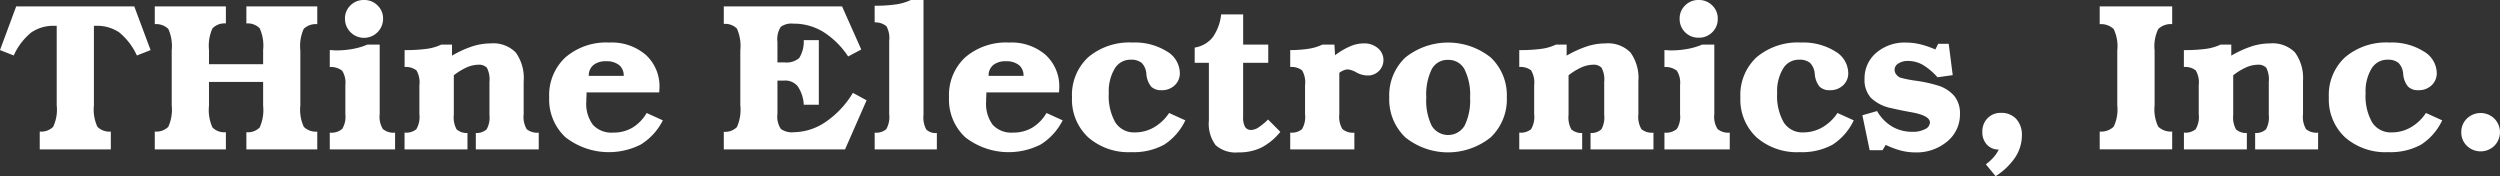 <svg xmlns="http://www.w3.org/2000/svg" width="255.249" height="17.992"><rect width="100%" height="100%" fill="#333333" stroke="none"/><g data-name="グループ 1613" fill="#fff"><path data-name="パス 34414" d="M-.002 5.116L1.653.654h12.056l1.666 4.462-1.4.549a6.6 6.6 0 00-1.795-2.353 4.005 4.005 0 00-2.371-.676h-.221v8.118a4.21 4.21 0 00.356 2.189 1.732 1.732 0 001.371.491v1.819H4.057v-1.82a1.739 1.739 0 001.37-.483 4.108 4.108 0 00.363-2.2V2.635h-.221a4 4 0 00-2.373.676 6.391 6.391 0 00-1.793 2.353l-1.4-.549"/><path data-name="パス 34415" d="M15.803 2.467V.654h7.26v1.739a1.7 1.7 0 00-1.371.506 4.294 4.294 0 00-.354 2.2v1.454h5.528V5.096a4.288 4.288 0 00-.354-2.21 1.715 1.715 0 00-1.357-.493V.654h7.238v1.813a1.8 1.8 0 00-1.378.471 4.234 4.234 0 00-.35 2.208v5.607a4.154 4.154 0 00.357 2.2 1.744 1.744 0 001.371.483v1.819h-7.238v-1.757a1.661 1.661 0 001.357-.486 4.289 4.289 0 00.354-2.214V8.363h-5.528v2.435a4.3 4.3 0 00.354 2.214 1.688 1.688 0 001.371.486v1.754h-7.26v-1.819a1.763 1.763 0 001.381-.483 4.284 4.284 0 00.348-2.2V5.146a4.294 4.294 0 00-.348-2.192 1.759 1.759 0 00-1.381-.487"/><path data-name="パス 34416" d="M37.16 0a1.876 1.876 0 011.386.554 1.833 1.833 0 01.566 1.363 1.945 1.945 0 11-3.891 0 1.835 1.835 0 01.557-1.363A1.877 1.877 0 0137.16 0m.348 4.555h1.258v7.106a2.372 2.372 0 00.321 1.509 1.677 1.677 0 001.249.37v1.711H33.67v-1.71a1.7 1.7 0 001.265-.375 2.354 2.354 0 00.326-1.5v-2.96a2.332 2.332 0 00-.32-1.479 1.836 1.836 0 00-1.271-.381V5.115c.068 0 .176 0 .313.013s.238.017.31.017a9.176 9.176 0 001.74-.152 6.751 6.751 0 001.474-.439"/><path data-name="パス 34417" d="M53.466 8.32v3.344a2.46 2.46 0 00.313 1.527 1.689 1.689 0 001.225.352v1.712h-6.423V13.58a1.518 1.518 0 001.106-.379 2.492 2.492 0 00.286-1.473V8.382a2.635 2.635 0 00-.258-1.458 1.085 1.085 0 00-.872-.316 3.023 3.023 0 00-1.176.265 6.437 6.437 0 00-1.333.814v4.041a2.527 2.527 0 00.284 1.478 1.555 1.555 0 001.109.374v1.672h-6.422V13.54a1.661 1.661 0 001.206-.349 2.489 2.489 0 00.309-1.53v-2.96a2.432 2.432 0 00-.3-1.514 1.758 1.758 0 00-1.21-.346V5.115a16.16 16.16 0 002.27-.13 4.991 4.991 0 001.47-.43h1.1V5.68a10.9 10.9 0 012.1-.956 6.208 6.208 0 011.849-.292 3.221 3.221 0 012.558.925 4.462 4.462 0 01.808 2.962"/><path data-name="パス 34418" d="M67.316 9.21c.007-.1.015-.178.015-.226a4.344 4.344 0 00-1.387-3.374 5.322 5.322 0 00-3.729-1.265 6.386 6.386 0 00-4.483 1.51 5.251 5.251 0 00-1.659 4.082 5.25 5.25 0 001.666 4.08 7.208 7.208 0 007.694.734 6.14 6.14 0 002.243-2.464l-1.655-.75a4.156 4.156 0 01-1.455 1.5 3.748 3.748 0 01-1.961.5 2.577 2.577 0 01-2.062-.787 3.571 3.571 0 01-.682-2.386c0-.108 0-.262.015-.471s.008-.358.008-.457h7.424c0-.052.005-.125.009-.23M60.58 6.644a1.977 1.977 0 011.307-.389 2.026 2.026 0 011.332.393 1.364 1.364 0 01.461 1.1h-3.564a1.351 1.351 0 01.465-1.1"/><path data-name="パス 34419" d="M73.899 2.442V.654h12.075l1.961 4.4-1.341.711a8.452 8.452 0 00-2.55-2.518A5.786 5.786 0 0081 2.414a1.852 1.852 0 00-1.29.332 2.35 2.35 0 00-.334 1.534v2.09h.7a2.013 2.013 0 001.518-.439 3.175 3.175 0 00.468-1.831h1.539v6.592h-1.537a3.672 3.672 0 00-.621-1.887 1.644 1.644 0 00-1.366-.579h-.7v3.418a2.245 2.245 0 00.346 1.517 1.905 1.905 0 001.322.338 5.862 5.862 0 003.265-1.061 9.388 9.388 0 002.769-2.957l1.4.76-2.2 5.012h-12.38v-1.796a1.7 1.7 0 001.339-.481 4.3 4.3 0 00.348-2.224V5.146a4.343 4.343 0 00-.348-2.229 1.686 1.686 0 00-1.339-.475"/><path data-name="パス 34420" d="M92.996 0h1.292v11.729a2.638 2.638 0 00.28 1.489 1.374 1.374 0 001.085.363v1.672h-6.348v-1.712a1.581 1.581 0 001.182-.349 2.53 2.53 0 00.3-1.53V4.161a2.473 2.473 0 00-.285-1.486 1.783 1.783 0 00-1.2-.39v-1.7a14.776 14.776 0 002.216-.14 5.445 5.445 0 001.476-.442"/><path data-name="パス 34421" d="M108.139 9.21c0-.1.011-.178.011-.226a4.352 4.352 0 00-1.387-3.374 5.316 5.316 0 00-3.731-1.265 6.4 6.4 0 00-4.483 1.51 5.248 5.248 0 00-1.655 4.082 5.247 5.247 0 001.662 4.08 7.215 7.215 0 007.7.734 6.163 6.163 0 002.241-2.464l-1.652-.75a4.18 4.18 0 01-1.457 1.5 3.764 3.764 0 01-1.964.5 2.582 2.582 0 01-2.062-.787 3.579 3.579 0 01-.679-2.386c0-.108 0-.262.011-.471s.011-.358.011-.457h7.423c0-.052.007-.125.015-.23m-6.744-2.562a1.982 1.982 0 011.31-.389 2.024 2.024 0 011.33.393 1.36 1.36 0 01.462 1.1h-3.563a1.357 1.357 0 01.461-1.1"/><path data-name="パス 34422" d="M119.365 11.536l1.656.75a5.965 5.965 0 01-2.173 2.491 6.512 6.512 0 01-3.334.756 6.251 6.251 0 01-4.416-1.518 5.268 5.268 0 01-1.647-4.078 5.244 5.244 0 011.655-4.094 6.514 6.514 0 014.536-1.5 6.167 6.167 0 013.471.891 2.6 2.6 0 011.347 2.218 1.652 1.652 0 01-.522 1.256 1.858 1.858 0 01-1.334.5 1.432 1.432 0 01-1.07-.362 2.352 2.352 0 01-.49-1.282 1.764 1.764 0 00-.481-1.145 1.7 1.7 0 00-1.134-.324 1.856 1.856 0 00-1.623.919 4.5 4.5 0 00-.6 2.492 5.46 5.46 0 00.674 3 2.25 2.25 0 002.005 1.011 3.845 3.845 0 001.928-.511 4.662 4.662 0 001.552-1.469"/><path data-name="パス 34423" d="M126.922 6.411v5.515a2.016 2.016 0 00.2 1.037.706.706 0 00.636.306 1.456 1.456 0 00.743-.265 6.8 6.8 0 00.969-.8l1.252 1.256a6.1 6.1 0 01-1.935 1.607 5.227 5.227 0 01-2.347.491 3.086 3.086 0 01-2.325-.736 3.674 3.674 0 01-.688-2.532V6.411h-1.449V4.857a2.965 2.965 0 001.826-1.031 4.977 4.977 0 00.876-2.359h2.246v3.088h2.562v1.856h-2.562"/><path data-name="パス 34424" d="M136.743 7.435v4.229a2.43 2.43 0 00.313 1.509 1.625 1.625 0 001.224.369v1.712h-6.549v-1.715a1.642 1.642 0 001.2-.348 2.455 2.455 0 00.314-1.53v-2.96a2.427 2.427 0 00-.3-1.515 1.754 1.754 0 00-1.213-.345V5.115a12.6 12.6 0 001.935-.145 5.113 5.113 0 001.346-.415h1.23l.065 1.084a7.348 7.348 0 011.563-.919 3.568 3.568 0 011.359-.289 2.107 2.107 0 011.425.465 1.578 1.578 0 01-1.054 2.811 2.466 2.466 0 01-1.108-.309 2.27 2.27 0 00-.871-.312 1.137 1.137 0 00-.414.087 1.732 1.732 0 00-.463.262"/><path data-name="パス 34425" d="M143.486 5.871a5.3 5.3 0 00-1.643 4.066 5.339 5.339 0 001.638 4.085 6.961 6.961 0 008.725-.005 5.34 5.34 0 001.639-4.08 5.3 5.3 0 00-1.639-4.066 6.992 6.992 0 00-8.72 0m6.042 1.212a5.8 5.8 0 01.567 2.873 5.824 5.824 0 01-.563 2.88 1.961 1.961 0 01-3.358 0 5.887 5.887 0 01-.552-2.88 5.933 5.933 0 01.552-2.88 1.807 1.807 0 011.67-.961 1.825 1.825 0 011.684.968"/><path data-name="パス 34426" d="M167.278 8.32v3.344a2.479 2.479 0 00.313 1.527 1.7 1.7 0 001.226.352v1.712h-6.423V13.58a1.533 1.533 0 001.109-.379 2.5 2.5 0 00.286-1.473V8.382a2.61 2.61 0 00-.264-1.458 1.086 1.086 0 00-.875-.316 3 3 0 00-1.17.265 6.3 6.3 0 00-1.331.814v4.041a2.52 2.52 0 00.282 1.478 1.549 1.549 0 001.108.374v1.672h-6.423V13.54a1.656 1.656 0 001.208-.349 2.47 2.47 0 00.314-1.53v-2.96a2.443 2.443 0 00-.309-1.514 1.758 1.758 0 00-1.213-.346V5.115a16.124 16.124 0 002.271-.13 5.081 5.081 0 001.474-.43h1.092V5.68a11.047 11.047 0 012.109-.956 6.169 6.169 0 011.849-.292 3.226 3.226 0 012.559.925 4.47 4.47 0 01.807 2.962"/><path data-name="パス 34427" d="M173.43 0a1.891 1.891 0 011.389.554 1.825 1.825 0 01.562 1.363 1.863 1.863 0 01-.562 1.379 1.9 1.9 0 01-1.389.553 1.9 1.9 0 01-1.94-1.932 1.825 1.825 0 01.562-1.363A1.862 1.862 0 01173.43 0m.352 4.555h1.248v7.106a2.342 2.342 0 00.33 1.509 1.678 1.678 0 001.247.37v1.711h-6.668v-1.71a1.712 1.712 0 001.269-.375 2.362 2.362 0 00.326-1.5v-2.96a2.331 2.331 0 00-.321-1.479 1.839 1.839 0 00-1.274-.381V5.115c.069 0 .177 0 .316.013s.238.017.309.017a9.184 9.184 0 001.742-.152 6.867 6.867 0 001.477-.439"/><path data-name="パス 34428" d="M187.607 11.536l1.659.75a5.956 5.956 0 01-2.173 2.491 6.526 6.526 0 01-3.334.756 6.269 6.269 0 01-4.424-1.518 5.274 5.274 0 01-1.642-4.078 5.236 5.236 0 011.656-4.094 6.52 6.52 0 014.535-1.5 6.163 6.163 0 013.471.891 2.605 2.605 0 011.35 2.218 1.654 1.654 0 01-.523 1.256 1.864 1.864 0 01-1.333.5 1.43 1.43 0 01-1.072-.362 2.345 2.345 0 01-.489-1.282 1.805 1.805 0 00-.482-1.145 1.706 1.706 0 00-1.138-.324 1.854 1.854 0 00-1.622.919 4.5 4.5 0 00-.6 2.492 5.423 5.423 0 00.679 3 2.249 2.249 0 002 1.011 3.862 3.862 0 001.928-.511 4.605 4.605 0 001.55-1.469"/><path data-name="パス 34429" d="M197.6 5.051l.289-.582h1.072l.411 3.2-1.556.221a6.463 6.463 0 00-1.509-1.276 3.067 3.067 0 00-1.511-.391 1.707 1.707 0 00-.981.265.736.736 0 00-.2 1.121.937.937 0 00.426.324 12.229 12.229 0 001.634.318 14.183 14.183 0 012.1.457 3.586 3.586 0 011.76 1.093 2.813 2.813 0 01.578 1.825 3.56 3.56 0 01-1.3 2.816 4.871 4.871 0 01-3.29 1.118 5.917 5.917 0 01-1.433-.185 8.427 8.427 0 01-1.558-.582l-.326.543h-1.315l-.742-3.568 1.5-.43a4.329 4.329 0 001.54 1.587 4.1 4.1 0 002.089.533 2.6 2.6 0 001.268-.274.785.785 0 00.5-.678c0-.478-.646-.826-1.932-1.053a34.465 34.465 0 01-2-.41 4.167 4.167 0 01-2.106-1.065 2.745 2.745 0 01-.639-1.92 3.4 3.4 0 011.19-2.663 4.443 4.443 0 013.042-1.049 6.359 6.359 0 011.418.166 9.66 9.66 0 011.583.539"/><path data-name="パス 34430" d="M203.756 17.992l-1-1.216a5.044 5.044 0 00.786-.714 3.667 3.667 0 00.531-.794 1.584 1.584 0 01-1.211-.5 1.842 1.842 0 01-.465-1.3 1.9 1.9 0 01.534-1.4 1.83 1.83 0 011.362-.545 2.032 2.032 0 011.563.622 2.394 2.394 0 01.579 1.692 4.092 4.092 0 01-.686 2.234 6.736 6.736 0 01-1.99 1.908"/><path data-name="パス 34431" d="M214.379 2.467V.654h7.4v1.813a1.806 1.806 0 00-1.424.5 4.023 4.023 0 00-.371 2.177v5.607a4.067 4.067 0 00.369 2.178 1.844 1.844 0 001.426.5v1.819h-7.4v-1.815a1.854 1.854 0 001.427-.5 4.055 4.055 0 00.368-2.178V5.146a4.017 4.017 0 00-.368-2.177 1.839 1.839 0 00-1.427-.5"/><path data-name="パス 34432" d="M235.137 8.32v3.344a2.439 2.439 0 00.316 1.527 1.681 1.681 0 001.224.352v1.712h-6.428V13.58a1.517 1.517 0 001.11-.379 2.509 2.509 0 00.284-1.473V8.382a2.66 2.66 0 00-.253-1.458 1.088 1.088 0 00-.873-.316 3.055 3.055 0 00-1.177.265 6.353 6.353 0 00-1.33.814v4.041a2.591 2.591 0 00.28 1.478 1.56 1.56 0 001.112.374v1.672h-6.424V13.54a1.644 1.644 0 001.2-.349 2.446 2.446 0 00.312-1.53v-2.96a2.421 2.421 0 00-.306-1.514 1.741 1.741 0 00-1.21-.346V5.115a16.116 16.116 0 002.271-.13 4.981 4.981 0 001.468-.43h1.1V5.68a10.941 10.941 0 012.1-.956 6.224 6.224 0 011.856-.292 3.207 3.207 0 012.551.925 4.446 4.446 0 01.81 2.962"/><path data-name="パス 34433" d="M247.689 11.536l1.659.75a5.945 5.945 0 01-2.173 2.491 6.518 6.518 0 01-3.335.756 6.259 6.259 0 01-4.418-1.518 5.288 5.288 0 01-1.648-4.078 5.242 5.242 0 011.66-4.094 6.513 6.513 0 014.535-1.5 6.127 6.127 0 013.466.891 2.608 2.608 0 011.357 2.218 1.67 1.67 0 01-.526 1.256 1.863 1.863 0 01-1.334.5 1.421 1.421 0 01-1.068-.362 2.32 2.32 0 01-.5-1.282 1.762 1.762 0 00-.481-1.145 1.689 1.689 0 00-1.132-.324 1.861 1.861 0 00-1.624.919 4.48 4.48 0 00-.6 2.492 5.438 5.438 0 00.674 3 2.253 2.253 0 002.005 1.011 3.832 3.832 0 001.927-.511 4.558 4.558 0 001.551-1.469"/><path data-name="パス 34434" d="M251.298 13.499a1.891 1.891 0 01.571-1.393 2.009 2.009 0 012.8 0 1.97 1.97 0 010 2.783 2.016 2.016 0 01-2.8 0 1.879 1.879 0 01-.571-1.39"/></g></svg>